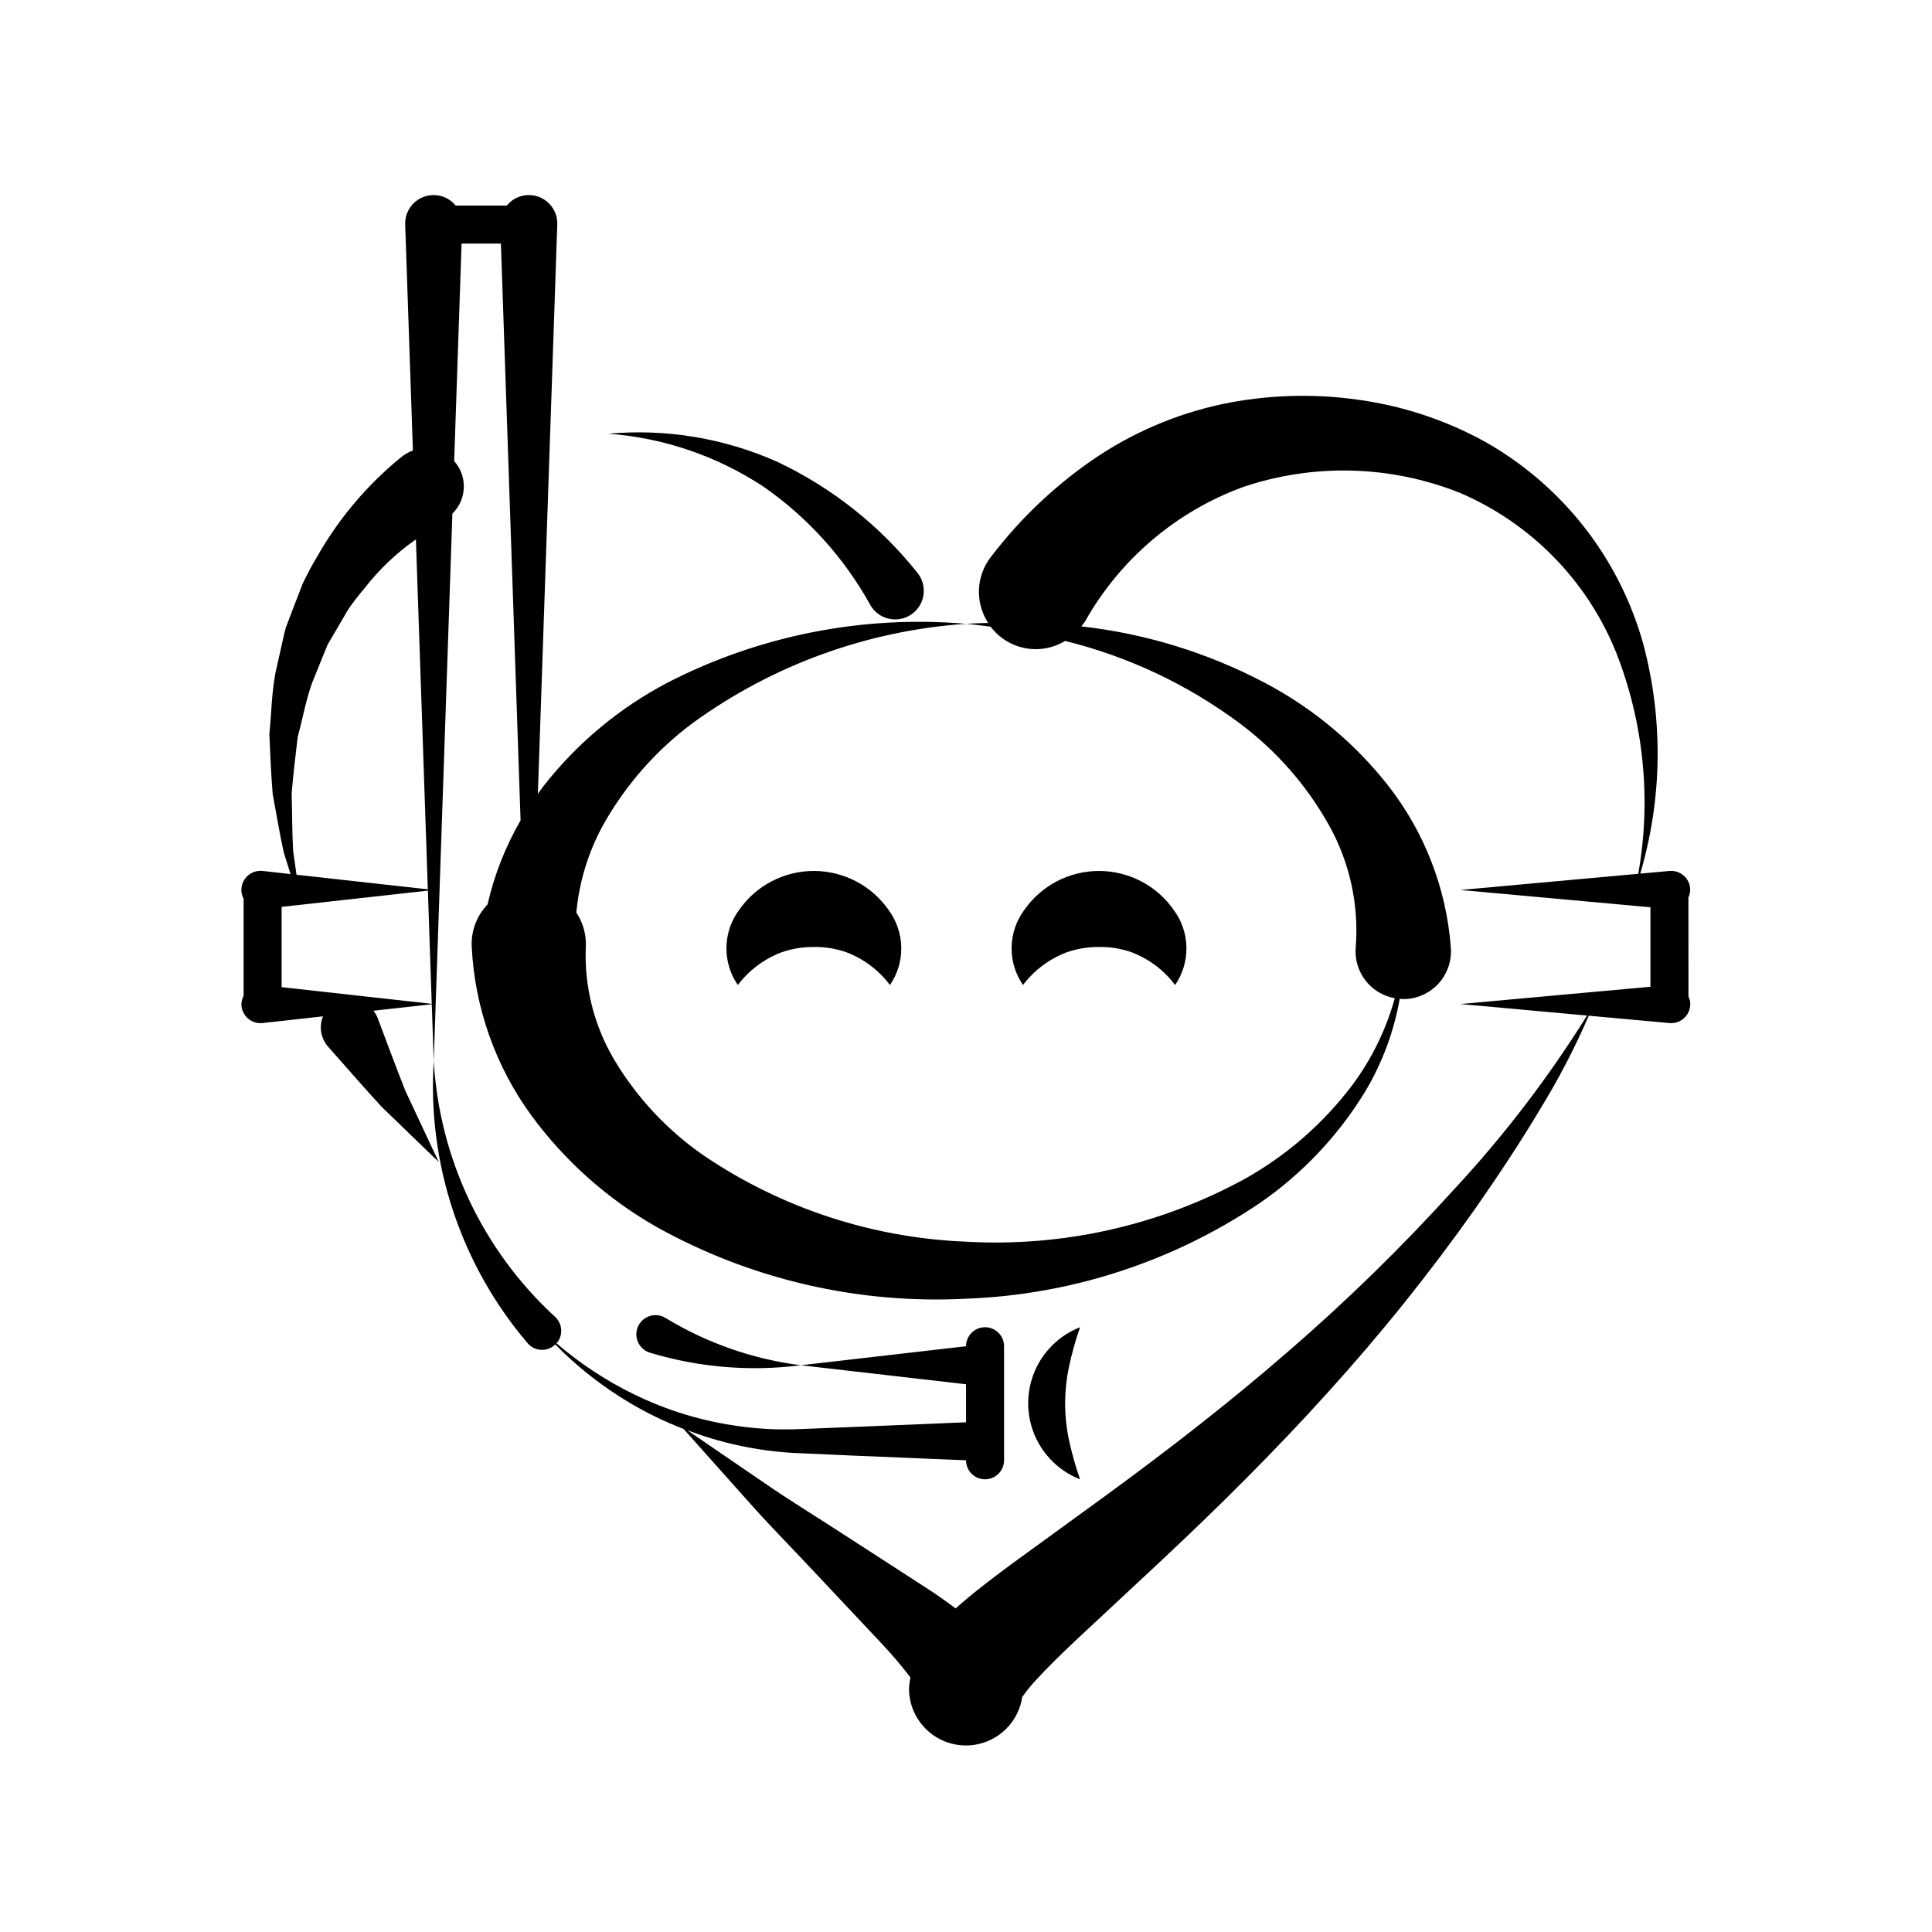 <?xml version="1.0" encoding="UTF-8"?>
<!-- Uploaded to: ICON Repo, www.svgrepo.com, Generator: ICON Repo Mixer Tools -->
<svg fill="#000000" width="800px" height="800px" version="1.1" viewBox="144 144 512 512" xmlns="http://www.w3.org/2000/svg">
 <path d="m374.66 304.36c0.215 0.367 0.453 0.715 0.723 1.043 2.66 3.219 7.426 3.68 10.656 1.031 3.231-2.652 3.707-7.414 1.07-10.652l-0.031-0.039v-0.004c-9.926-12.453-22.566-22.473-36.953-29.293-14.078-6.305-29.539-8.891-44.898-7.508 14.723 1.098 28.914 5.957 41.223 14.109 11.672 8.148 21.324 18.859 28.211 31.312zm-55.48 188.38h0.004c-2.691-0.805-5.523 0.723-6.332 3.41-0.805 2.688 0.719 5.523 3.406 6.332l0.074 0.023c12.918 3.887 26.512 5.012 39.891 3.301-12.695-1.609-24.91-5.879-35.848-12.531-0.375-0.227-0.773-0.406-1.191-0.535zm272.27-110.91c0.359-0.762 0.516-1.598 0.457-2.438-0.121-1.336-0.766-2.566-1.797-3.426-1.031-0.859-2.359-1.273-3.699-1.152l-7.727 0.703c5.891-19.93 6.137-41.102 0.715-61.16-6.394-22.656-21.504-41.855-42.027-53.387-10.496-5.75-21.961-9.512-33.824-11.09-12.004-1.66-24.207-1.219-36.059 1.301-12.199 2.66-23.758 7.672-34.039 14.754-10.188 7.047-19.207 15.652-26.727 25.496l-0.152 0.195h-0.004c-0.367 0.477-0.707 0.973-1.016 1.492-1.445 2.422-2.18 5.203-2.121 8.023 0.055 2.82 0.902 5.57 2.438 7.934-1.957 0.07-3.922 0.105-5.867 0.242 2.188 0.188 4.356 0.488 6.531 0.762h0.004c2.234 2.965 5.492 4.992 9.137 5.688 3.648 0.699 7.422 0.016 10.594-1.914 16.625 4.102 32.27 11.461 46.027 21.656 9.824 7.277 17.984 16.566 23.938 27.246 5.465 9.812 7.918 21.016 7.055 32.211-0.059 0.676-0.066 1.352-0.027 2.027 0.406 5.773 4.684 10.527 10.379 11.543-2.281 8.207-6.039 15.934-11.09 22.793-7.758 10.34-17.602 18.934-28.898 25.215-22.531 12.258-48.039 17.977-73.645 16.512-24.871-0.988-48.973-8.91-69.574-22.875-9.52-6.606-17.527-15.152-23.5-25.082-5.449-9.078-8.121-19.555-7.688-30.133 0.023-0.465 0.031-0.961 0.012-1.438h-0.004c-0.121-2.742-0.992-5.394-2.516-7.672 0.742-8.102 3.141-15.965 7.039-23.102 5.957-10.68 14.117-19.969 23.941-27.246 21.164-15.332 46.215-24.406 72.289-26.191-27.301-2.34-54.707 3.059-79.078 15.578-12.805 6.723-24.031 16.086-32.938 27.48-0.504 0.652-0.961 1.348-1.449 2.019l5.144-150.88c0.004-0.164 0.004-0.348 0-0.516-0.094-3.144-2.137-5.898-5.117-6.906-2.981-1.008-6.273-0.059-8.258 2.387h-13.551c-2.047-2.516-5.469-3.441-8.504-2.297-3.031 1.141-4.996 4.094-4.875 7.332l2.043 59.887c-1.211 0.422-2.332 1.074-3.297 1.914-8.879 7.269-16.344 16.113-22.016 26.086-1.441 2.398-2.762 4.867-3.953 7.398l-2.992 7.785-1.461 3.859c-0.359 1.328-0.629 2.684-0.945 4.016l-1.789 7.988c-0.988 5.332-1.055 10.789-1.586 16.082 0.223 5.356 0.449 10.676 0.883 15.914 0.988 5.207 1.805 10.387 2.934 15.465l1.797 5.727-7.402-0.824c-0.371-0.039-0.75-0.039-1.121 0-1.336 0.148-2.559 0.82-3.398 1.871-0.84 1.051-1.227 2.391-1.078 3.727 0.078 0.613 0.266 1.203 0.559 1.746v25.75c-0.445 0.836-0.641 1.785-0.559 2.731 0.309 2.785 2.812 4.789 5.598 4.481l16-1.777c-1.117 2.711-0.598 5.828 1.34 8.031 4.812 5.449 9.504 10.84 14.258 16.004l15.066 14.559-8.82-18.816c-2.543-6.398-4.867-12.762-7.223-18.965l-0.258-0.68c-0.262-0.578-0.594-1.121-0.984-1.621l15.449-1.715 0.516 15.055 4.945-145.07c3.828-3.75 4.066-9.836 0.535-13.871l-0.062-0.059 1.965-57.637h10.422l5.211 152.86c-4.019 6.945-6.969 14.453-8.75 22.277-2.848 2.957-4.363 6.953-4.199 11.055l0.008 0.219c0.809 16.113 6.305 31.637 15.82 44.668 8.906 12.125 20.285 22.23 33.379 29.645 24.957 13.84 53.297 20.383 81.793 18.891 27.754-1.004 54.672-9.754 77.719-25.258 11.293-7.766 20.824-17.816 27.98-29.508 4.562-7.606 7.695-15.98 9.234-24.715 0.602 0.062 1.203 0.082 1.805 0.059 3.348-0.23 6.465-1.781 8.668-4.309s3.312-5.828 3.086-9.176l-0.023-0.297c-1.195-15.504-6.918-30.312-16.453-42.59-8.91-11.395-20.137-20.758-32.941-27.48-15.102-7.945-31.559-12.996-48.516-14.895 0.352-0.422 0.684-0.867 0.988-1.328 9.277-16.48 24.133-29.113 41.895-35.617 18.668-6.297 38.961-5.769 57.273 1.484 18.91 8.043 33.852 23.258 41.547 42.312 7.348 18.648 9.387 38.973 5.887 58.711l-47.16 4.289 50.383 4.582v21.066l-50.383 4.578 33.582 3.055h0.004c-10.285 16.496-22.129 31.969-35.367 46.203-13.762 15.191-28.445 29.527-43.961 42.926-15.445 13.418-31.586 25.93-48.168 38.039l-25.188 18.316c-4.262 3.172-8.531 6.359-12.949 10.137-0.562 0.488-1.125 0.984-1.695 1.492-2.535-1.887-5.047-3.668-7.539-5.281l-22.055-14.266c-7.234-4.727-14.707-9.234-21.777-14.168l-19.746-13.5c4.289 1.625 8.691 2.941 13.172 3.934 5.062 1.125 10.211 1.824 15.391 2.098l15.133 0.672 30.176 1.258c0 2.781 2.254 5.039 5.035 5.039 2.785 0 5.039-2.258 5.039-5.039v-30.227c0-2.785-2.254-5.039-5.039-5.039-2.781 0-5.035 2.254-5.035 5.039l-43.777 5.039 43.777 5.035v10.078l-30.172 1.258-15.039 0.59c-4.883 0.152-9.77-0.105-14.613-0.762-9.801-1.293-19.324-4.168-28.207-8.512-7.379-3.606-14.266-8.141-20.492-13.496 1.809-2.074 1.617-5.211-0.426-7.055-19.094-17.559-30.609-41.852-32.117-67.75-1.727 27.203 7.191 54.008 24.867 74.75l0.059 0.07h0.004c0.137 0.156 0.281 0.305 0.434 0.445 1.969 1.75 4.961 1.68 6.844-0.164 5.856 5.957 12.457 11.141 19.633 15.418 4.586 2.727 9.391 5.062 14.371 6.977l16.629 18.625c5.777 6.586 11.906 12.707 17.859 19.098l17.719 18.848c2.793 2.945 5.43 6.035 7.898 9.258-0.176 0.973-0.297 1.949-0.367 2.934-0.008 5.125 2.582 9.902 6.883 12.691 4.301 2.785 9.723 3.199 14.395 1.094 4.672-2.102 7.957-6.434 8.723-11.5 1.109-1.582 2.328-3.09 3.648-4.5 3.062-3.367 6.691-6.863 10.348-10.344l22.688-21.152c15.258-14.285 30.215-29.109 44.27-44.695 14.082-15.516 27.203-31.879 39.285-49 5.961-8.578 11.746-17.254 17.07-26.199 4.856-7.91 9.145-16.152 12.832-24.672l21.383 1.945c0.305 0.027 0.613 0.027 0.918 0 2.781-0.254 4.832-2.715 4.578-5.496-0.066-0.535-0.223-1.055-0.457-1.535zm-368.55-42.578c1.332-4.828 2.156-9.719 3.828-14.32l2.746-6.789 1.371-3.352 1.84-3.125 3.609-6.191 0.004-0.004c1.348-1.945 2.797-3.82 4.34-5.617 3.848-4.965 8.426-9.316 13.582-12.906l3.16 92.734-34.801-3.867-0.898-6.328c-0.285-5.117-0.246-10.227-0.387-15.258 0.414-5.051 1.023-10.051 1.605-14.977zm0.645 44.535 33.848-3.762 1.023 30-39.785-4.422v-21.273zm206.68 152.25c-1.227-3.504-2.231-7.086-3.004-10.719-0.633-3.106-0.953-6.266-0.957-9.434 0.016-3.168 0.34-6.324 0.969-9.43 0.773-3.633 1.773-7.215 2.992-10.723-5.434 2.129-9.777 6.363-12.043 11.742s-2.266 11.441 0 16.82 6.609 9.613 12.043 11.742zm-79.18-139.64c2.777-0.977 5.703-1.461 8.648-1.434 2.949-0.051 5.883 0.426 8.664 1.414 4.57 1.746 8.555 4.75 11.488 8.664 2.008-2.93 3.059-6.414 3-9.965-0.055-3.555-1.219-7.004-3.32-9.867-4.508-6.508-11.922-10.391-19.84-10.395-7.914-0.004-15.332 3.875-19.848 10.375-2.109 2.867-3.269 6.32-3.324 9.879s1.004 7.047 3.027 9.973c2.945-3.902 6.934-6.898 11.504-8.645zm75.57 0c2.777-0.977 5.703-1.461 8.648-1.434 2.949-0.051 5.887 0.426 8.668 1.414 4.566 1.746 8.551 4.75 11.484 8.664 2.012-2.93 3.059-6.414 3-9.965-0.055-3.555-1.215-7.004-3.32-9.867-4.508-6.508-11.922-10.391-19.836-10.395-7.918-0.004-15.332 3.875-19.848 10.375-2.109 2.867-3.273 6.32-3.328 9.879-0.055 3.559 1.004 7.047 3.027 9.973 2.949-3.902 6.934-6.898 11.504-8.645z"/>
</svg>